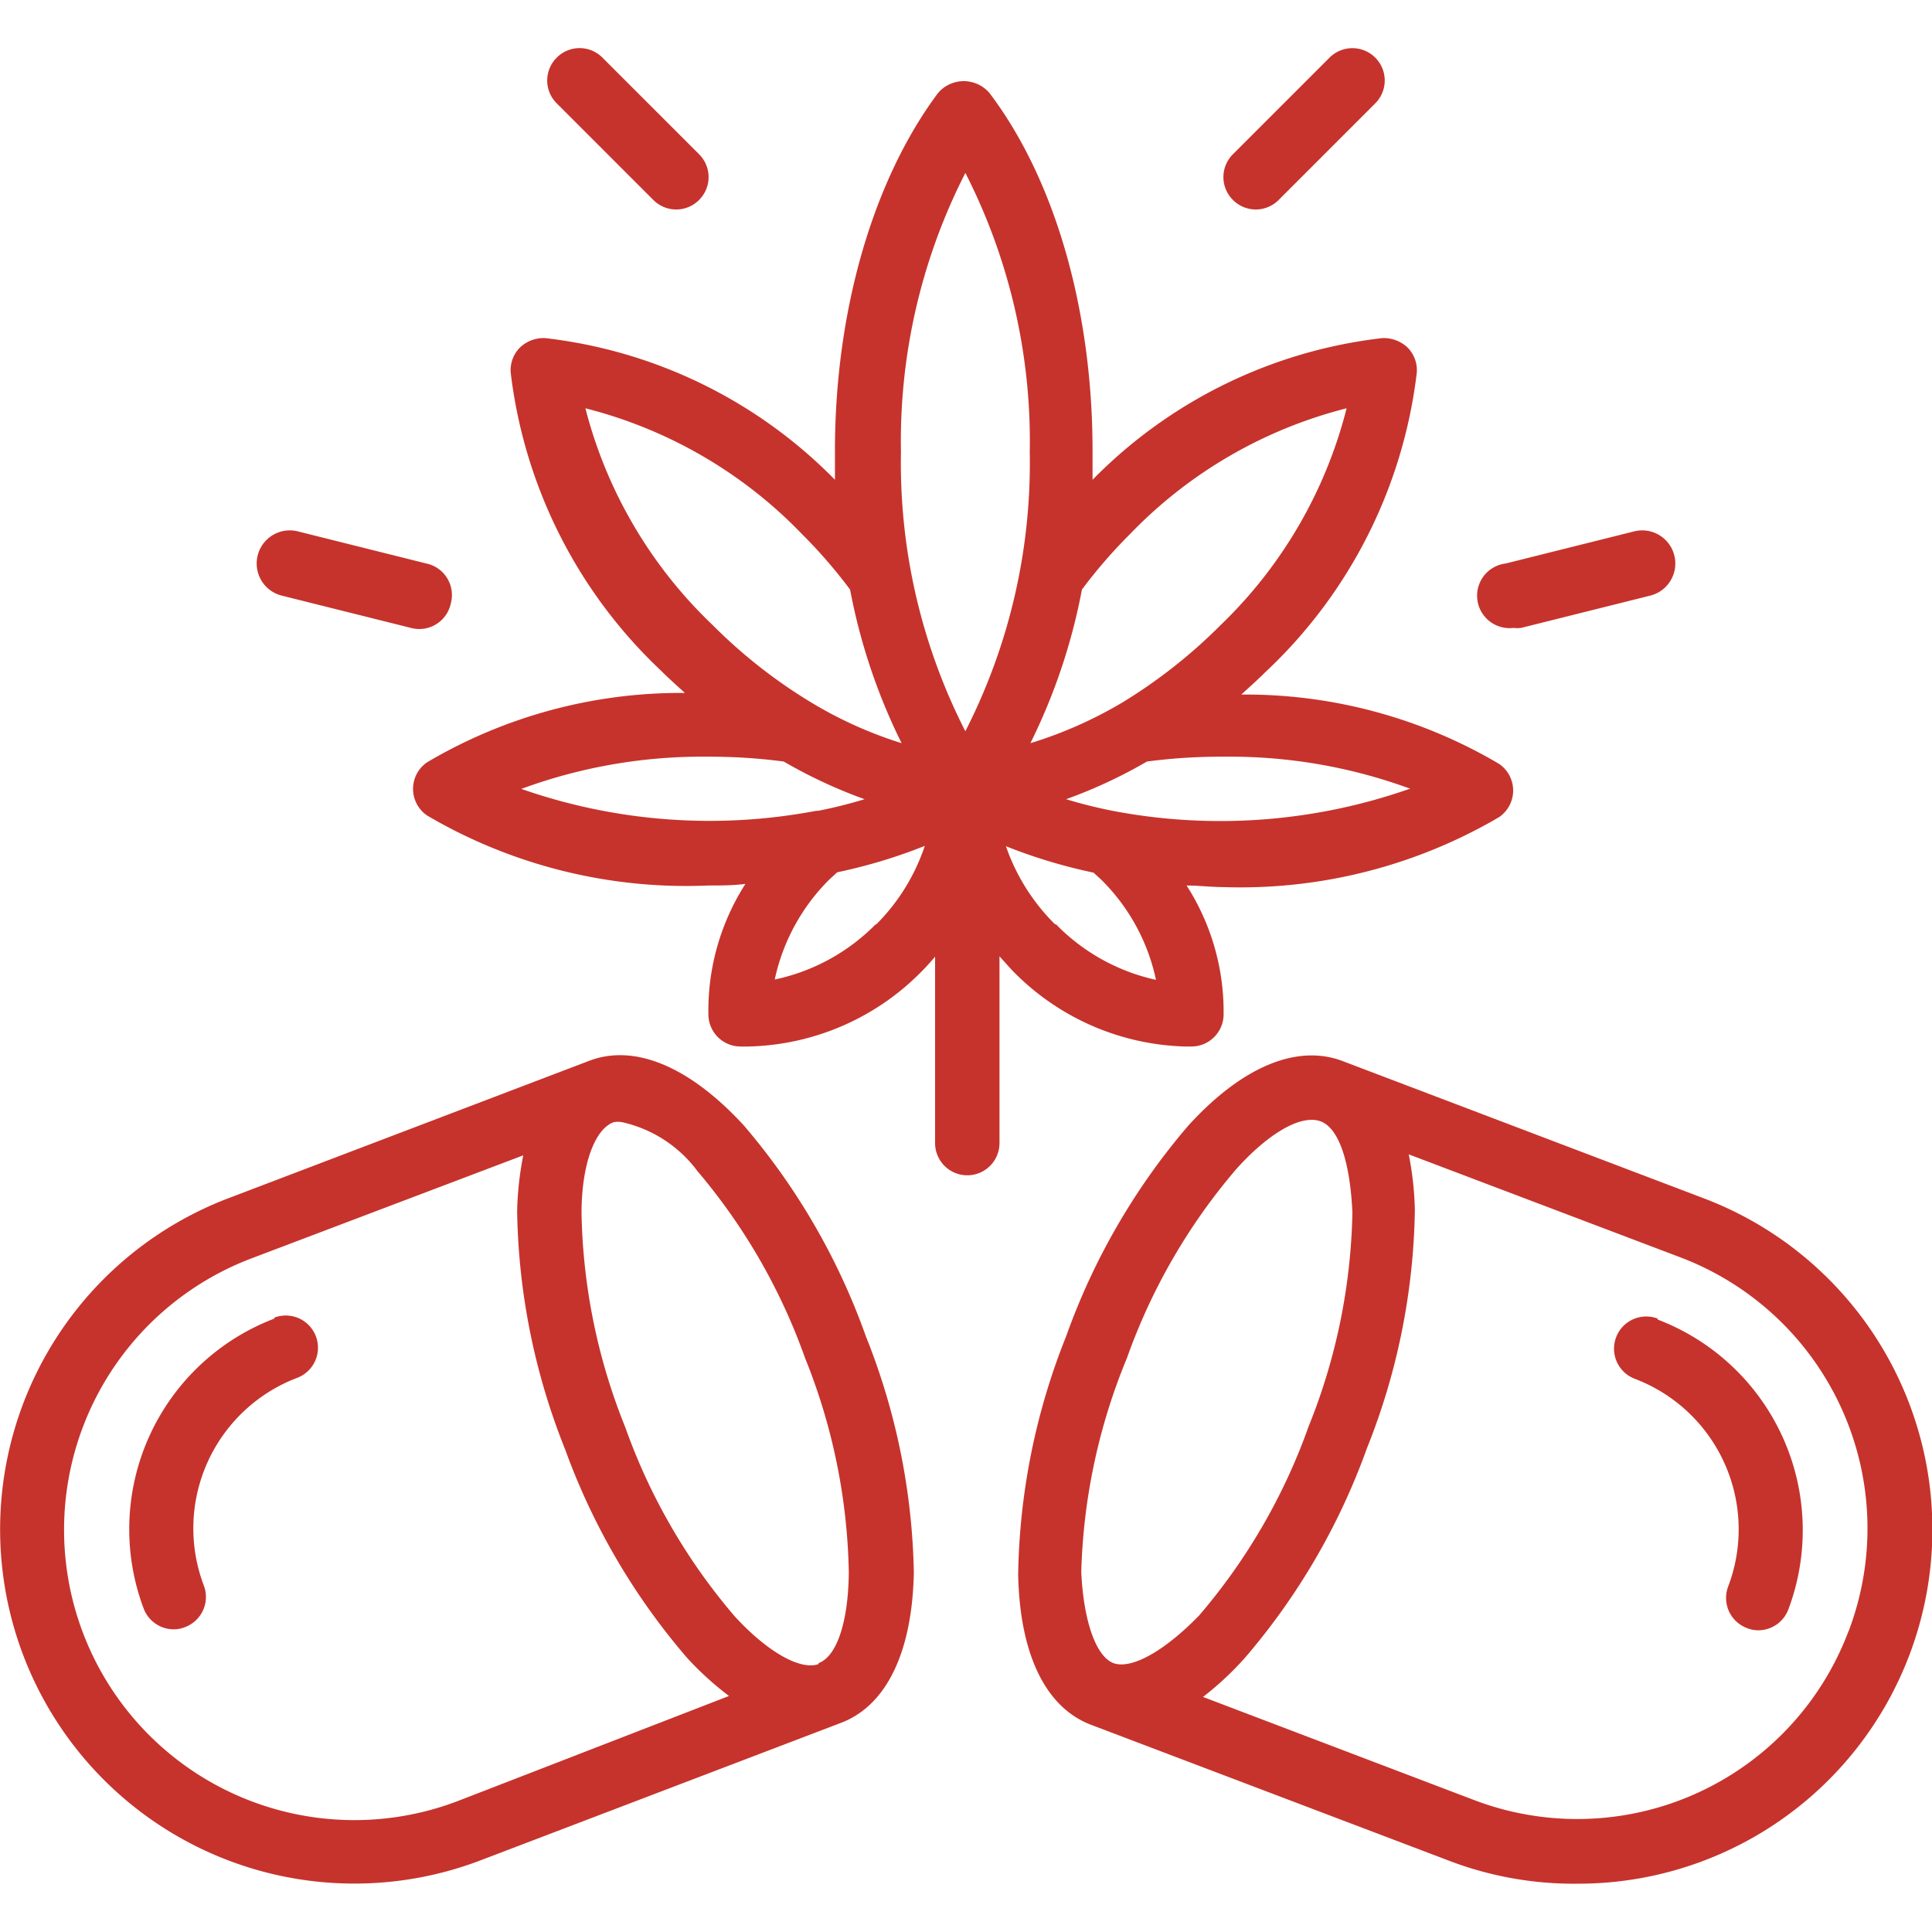 <svg xmlns="http://www.w3.org/2000/svg" version="1.1" xmlns:xlink="http://www.w3.org/1999/xlink" width="512" height="512" x="0" y="0" viewBox="0 0 60 57" style="enable-background:new 0 0 512 512" xml:space="preserve" class=""><g><g fill="#000" fill-rule="nonzero"><path d="M23.09 33.44c-1.67-1.81-3.37-2.53-4.78-2L7.1 35.71a11.001 11.001 0 1 0 7.81 20.57L26.13 52c1.4-.54 2.2-2.19 2.25-4.66A20.71 20.71 0 0 0 26.89 40a20.73 20.73 0 0 0-3.8-6.56zm-8.89 21a9.015 9.015 0 1 1-6.39-16.86l8.44-3.2a10 10 0 0 0-.19 1.73 20.71 20.71 0 0 0 1.49 7.4 20.73 20.73 0 0 0 3.8 6.49c.394.428.826.82 1.29 1.17zm11.22-4.26c-.56.2-1.58-.37-2.6-1.48a18.57 18.57 0 0 1-3.4-5.87 18.64 18.64 0 0 1-1.36-6.65c0-1.51.41-2.62 1-2.83a.75.75 0 0 1 .26 0 4 4 0 0 1 2.34 1.52 18.57 18.57 0 0 1 3.34 5.8 18.64 18.64 0 0 1 1.36 6.65c-.01 1.51-.36 2.62-.94 2.83z" fill="#C6332C" opacity="1" data-original="#000000" class=""></path><path d="M8.52 39.45a7 7 0 0 0-4.06 9 1 1 0 0 0 .93.65.92.92 0 0 0 .36-.07 1 1 0 0 0 .58-1.29 5 5 0 0 1 2.9-6.45 1 1 0 1 0-.71-1.87zM52.9 35.71l-11.21-4.26c-1.41-.53-3.11.17-4.78 2a20.73 20.73 0 0 0-3.8 6.55 20.71 20.71 0 0 0-1.49 7.4c.05 2.47.85 4.12 2.25 4.66l11.22 4.26A10.87 10.87 0 0 0 49 57a11 11 0 0 0 3.9-21.29zM34.58 50.15c-.55-.21-.93-1.32-1-2.83A18.64 18.64 0 0 1 35 40.67a18.57 18.57 0 0 1 3.4-5.87c1-1.11 2-1.69 2.6-1.48s.93 1.32 1 2.83a18.64 18.64 0 0 1-1.36 6.65 18.57 18.57 0 0 1-3.4 5.87c-1.08 1.11-2.1 1.68-2.66 1.48zm22.83-1a9 9 0 0 1-11.61 5.26l-8.44-3.21a9.68 9.68 0 0 0 1.29-1.2 20.73 20.73 0 0 0 3.8-6.52 20.71 20.71 0 0 0 1.49-7.4 10 10 0 0 0-.19-1.73l8.44 3.2a9 9 0 0 1 5.22 11.61z" fill="#C6332C" opacity="1" data-original="#000000" class=""></path><path d="M51.48 39.45a1 1 0 0 0-.71 1.87 5 5 0 0 1 2.9 6.45 1 1 0 0 0 .58 1.29.92.92 0 0 0 .36.07 1 1 0 0 0 .93-.65 7 7 0 0 0-4.06-9zM37 31a1 1 0 0 0 1-1 7.24 7.24 0 0 0-1.15-4c.38 0 .76.05 1.15.05a15.89 15.89 0 0 0 8.55-2.17 1 1 0 0 0 0-1.66 15.49 15.49 0 0 0-8-2.15c.25-.23.5-.45.74-.69A15.19 15.19 0 0 0 44 10.07a1 1 0 0 0-.29-.78 1.08 1.08 0 0 0-.78-.29 15 15 0 0 0-9 4.4v-.9c0-4.38-1.17-8.43-3.2-11.11a1.05 1.05 0 0 0-1.6 0c-2 2.68-3.2 6.73-3.2 11.11v.9a15 15 0 0 0-9-4.4 1.07 1.07 0 0 0-.78.29 1 1 0 0 0-.29.78 15.19 15.19 0 0 0 4.67 9.26c.24.24.49.46.74.69a15.49 15.49 0 0 0-8 2.15 1 1 0 0 0 0 1.66A15.89 15.89 0 0 0 22 26c.39 0 .77 0 1.15-.05A7.29 7.29 0 0 0 22 30a1 1 0 0 0 1 1h.24a7.78 7.78 0 0 0 5.43-2.38c.13-.13.25-.27.37-.41V34a1 1 0 0 0 2 0v-5.8l.38.42A7.77 7.77 0 0 0 36.8 31zm6.77-8a17.78 17.78 0 0 1-9.17.69c-.503-.097-1-.22-1.49-.37a15.3 15.3 0 0 0 2.51-1.17A17.48 17.48 0 0 1 38 22a16.25 16.25 0 0 1 5.81 1zM33.6 16.81a15.51 15.51 0 0 1 1.49-1.72 14.16 14.16 0 0 1 6.73-3.91 14.16 14.16 0 0 1-3.91 6.73 16.23 16.23 0 0 1-3.06 2.41A13.08 13.08 0 0 1 32 21.58a18.42 18.42 0 0 0 1.6-4.77zm-15.42-5.63a14.16 14.16 0 0 1 6.73 3.91 15.51 15.51 0 0 1 1.49 1.72 18.42 18.42 0 0 0 1.6 4.77 12.8 12.8 0 0 1-2.8-1.26 16 16 0 0 1-3.07-2.41 14.16 14.16 0 0 1-3.95-6.73zM16.19 23A16.25 16.25 0 0 1 22 22a17.48 17.48 0 0 1 2.34.15c.8.465 1.64.857 2.51 1.17a14.42 14.42 0 0 1-1.44.36h-.06a17.71 17.71 0 0 1-9.16-.68zm11 4.21a6.2 6.2 0 0 1-3.13 1.71 6.21 6.21 0 0 1 1.71-3.12l.23-.21a16.42 16.42 0 0 0 2.72-.82 6.23 6.23 0 0 1-1.51 2.44zm2.79-6a18.32 18.32 0 0 1-2-8.67 18.32 18.32 0 0 1 2-8.67 18.32 18.32 0 0 1 2 8.67A18.32 18.32 0 0 1 30 21.17zm2.79 6a6.32 6.32 0 0 1-1.53-2.43 16.42 16.42 0 0 0 2.72.82l.23.21a6.17 6.17 0 0 1 1.71 3.12 6.18 6.18 0 0 1-3.11-1.73zM17.29.29a1 1 0 0 0 0 1.42l3 3a1 1 0 0 0 1.42 0 1 1 0 0 0 0-1.42l-3-3a1 1 0 0 0-1.42 0zM41.29.29l-3 3a1 1 0 0 0 0 1.42 1 1 0 0 0 1.42 0l3-3A1.004 1.004 0 1 0 41.29.29zM9.24 15a1.028 1.028 0 0 0-.48 2l4 1a1 1 0 0 0 1.24-.76 1 1 0 0 0-.76-1.24zM50.76 15l-4 1a1.007 1.007 0 0 0 .24 2 1 1 0 0 0 .24 0l4-1a1.028 1.028 0 1 0-.48-2z" fill="#C6332C" opacity="1" data-original="#000000" class=""></path></g></g></svg>